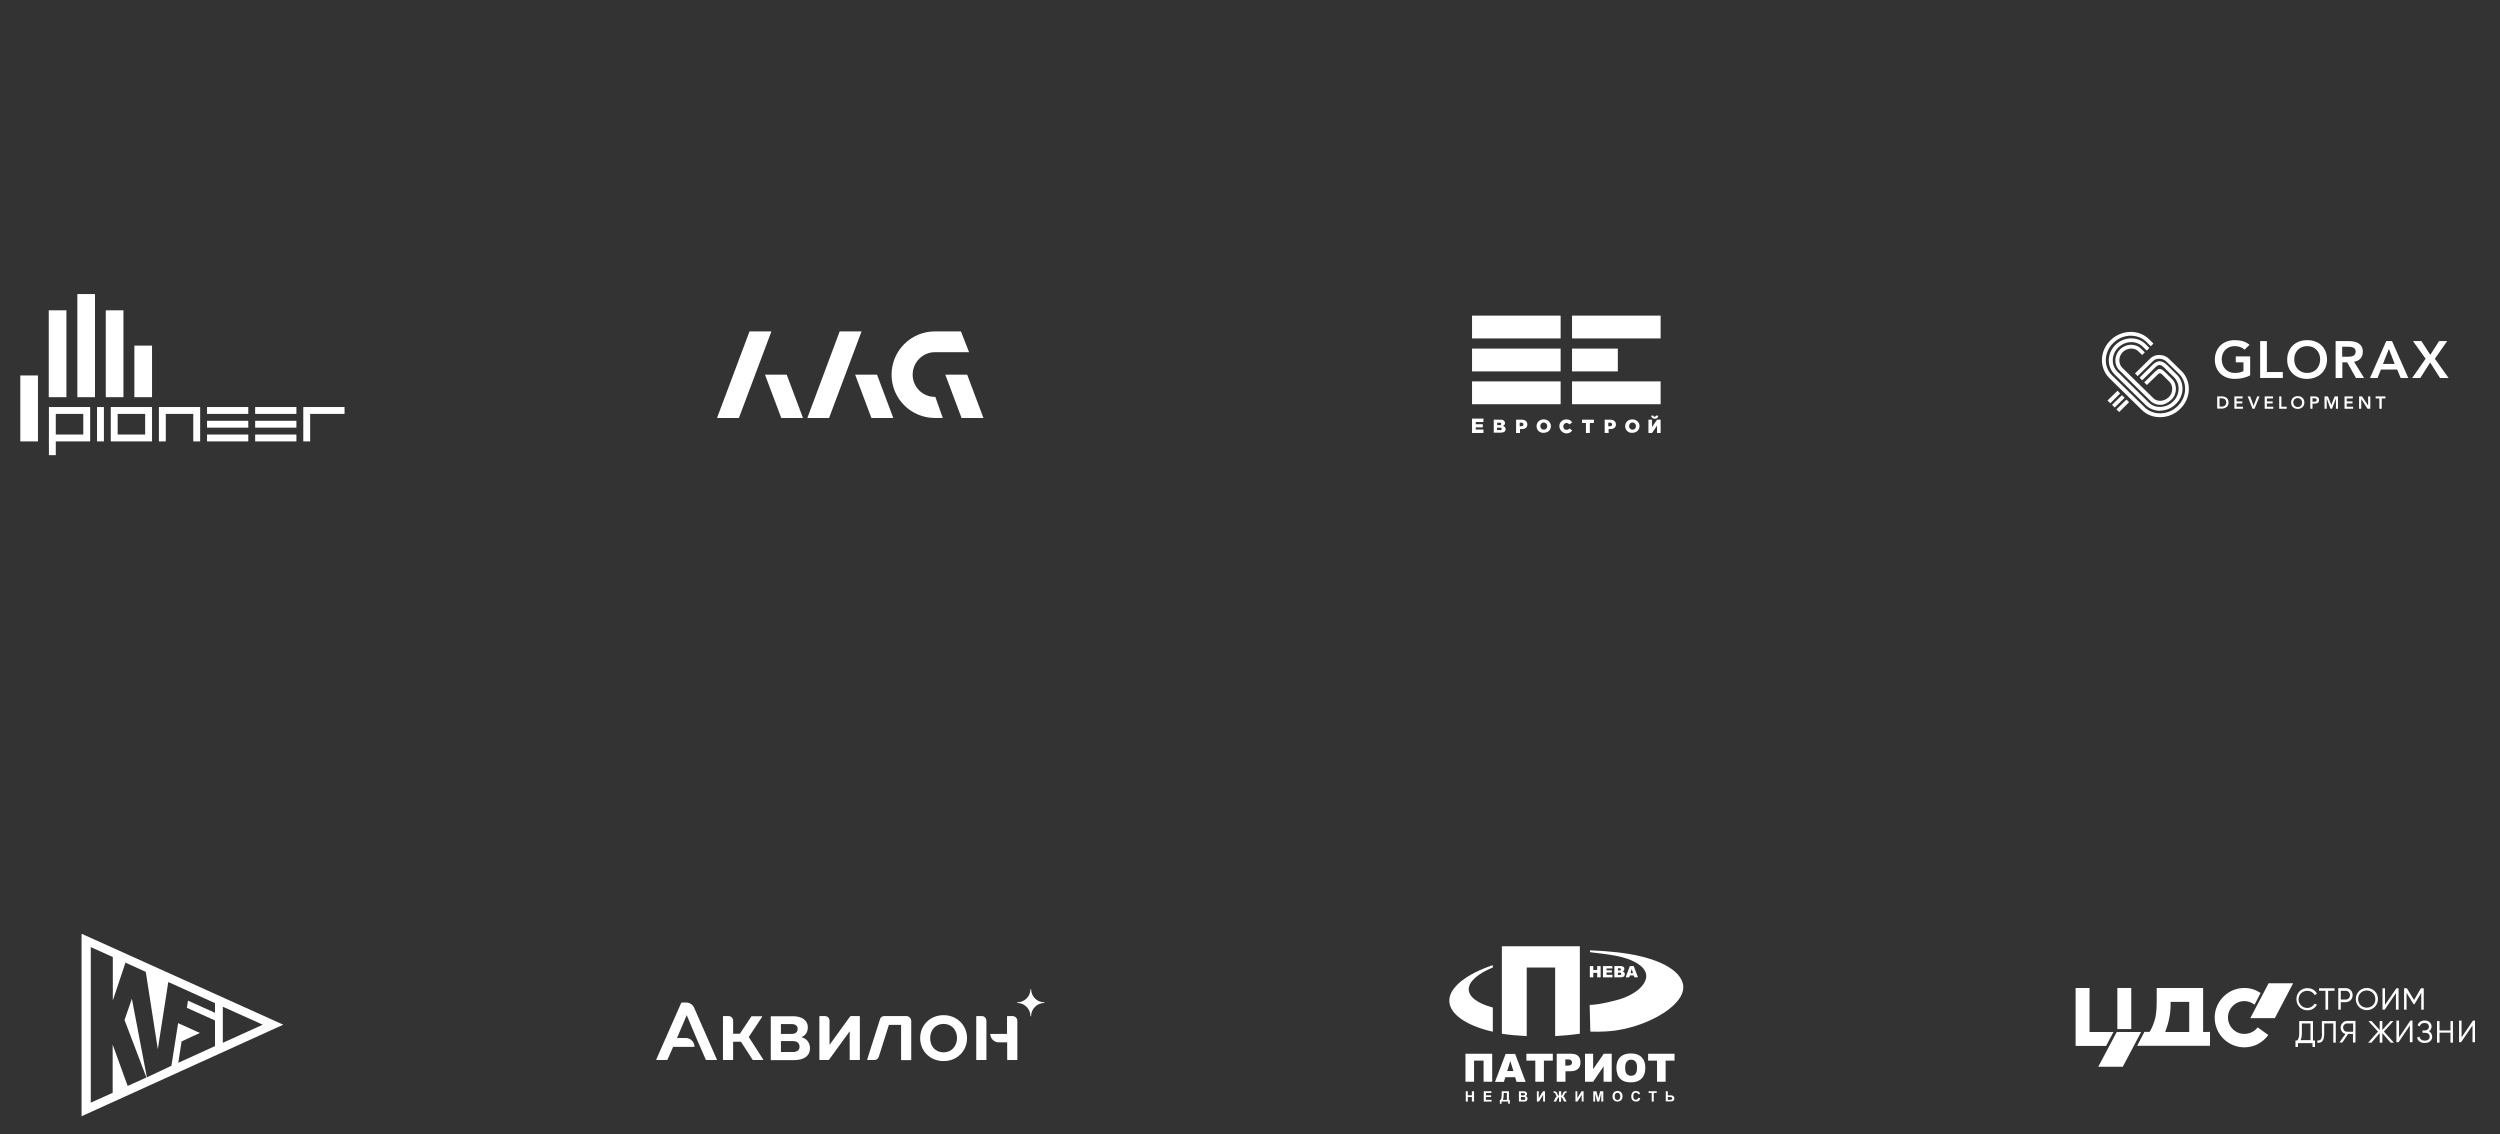 <?xml version="1.0" encoding="UTF-8"?> <!-- Generator: Adobe Illustrator 24.0.3, SVG Export Plug-In . SVG Version: 6.00 Build 0) --> <svg xmlns="http://www.w3.org/2000/svg" xmlns:xlink="http://www.w3.org/1999/xlink" id="Слой_1" x="0px" y="0px" viewBox="0 0 1600 726" style="enable-background:new 0 0 1600 726;" xml:space="preserve"><rect x="0" y="0" width="1600" height="726" fill="#333333" stroke="none"/> <style type="text/css"> .st0{fill:#FFFFFF;} .st1{fill-rule:evenodd;clip-rule:evenodd;fill:#FFFFFF;} </style> <g id="Group"> <g id="SVGID_1_"> </g> <g id="SVGID_2_"> </g> <g id="SVGID_3_"> </g> <g id="SVGID_4_"> </g> <g id="SVGID_5_"> </g> <g id="SVGID_6_"> </g> <g id="SVGID_7_"> </g> <g id="SVGID_8_"> </g> </g> <g> <polygon class="st0" points="479.7,212.1 458.9,267.5 472.9,267.5 493.7,212.1 "></polygon> <polygon class="st0" points="537.4,212.1 516.7,267.5 530.6,267.5 551.4,212.1 "></polygon> <polygon class="st0" points="619,239.8 605,239.8 615.4,267.5 629.4,267.5 "></polygon> <polygon class="st0" points="547.3,239.8 557.7,267.5 571.7,267.5 561.3,239.8 "></polygon> <path class="st0" d="M598.3,254c-7.9,0-14.2-6.4-14.2-14.2c0-7.9,6.4-14.4,14.2-14.4h21.9l-5.2-13.3h-16.7 c-15.3,0-27.7,12.4-27.7,27.7c0,15.3,12.4,27.7,27.7,27.7h5.1l-4.8-13.5H598.3z"></path> <polygon class="st0" points="489.6,239.8 500,267.5 513.9,267.5 503.5,239.8 "></polygon> </g> <g> <rect x="942.1" y="223.1" class="st0" width="56.7" height="14.6"></rect> <rect x="942.1" y="202" class="st0" width="56.7" height="14.6"></rect> <rect x="942.1" y="244.1" class="st0" width="56.7" height="14.6"></rect> <rect x="1006.1" y="223.1" class="st0" width="29.3" height="14.6"></rect> <rect x="1006.1" y="202" class="st0" width="56.7" height="14.6"></rect> <rect x="1006.1" y="244.1" class="st0" width="56.7" height="14.6"></rect> <polygon class="st0" points="942.1,277.1 949.4,277.1 949.4,274.9 944.5,274.9 944.5,273.5 949,273.5 949,271.5 944.5,271.5 944.5,270.1 949.4,270.1 949.4,267.9 942.1,267.9 "></polygon> <path class="st0" d="M961.9,272.6c0.8-0.4,1.3-0.9,1.3-1.9c0-0.6-0.2-0.9-0.6-1.3c-0.4-0.6-1.1-0.8-2.3-0.8H956v8.3h4.4 c2.1,0,3.2-0.8,3.2-2.3C963.6,273.5,962.8,272.9,961.9,272.6z M958.2,270.5h1.5c0.8,0,1.1,0.4,1.1,0.8c0,0.6-0.4,0.8-1.1,0.8h-1.5 V270.5z M960,275.2h-1.9v-1.5h1.9c0.8,0,1.1,0.4,1.1,0.8C961.1,275,960.7,275.2,960,275.2z"></path> <path class="st0" d="M973.9,268.6h-3.6v8.5h2.5v-2.5h1.1c2.1,0,3.6-0.9,3.6-3C977.5,269.7,976,268.6,973.9,268.6z M973.7,272.8 h-1.1v-2.3h1.1c0.8,0,1.3,0.4,1.3,1.1C975,272.4,974.4,272.8,973.7,272.8z"></path> <path class="st0" d="M988,268.4c-2.7,0-4.6,1.9-4.6,4.3c0,2.5,1.9,4.5,4.6,4.3c2.7,0,4.6-1.9,4.6-4.3 C992.5,270.3,990.6,268.4,988,268.4z M988.1,275c-1.3,0-2.3-0.9-2.3-2.3c0-1.1,0.8-2.3,2.1-2.3c1.3,0,2.3,0.9,2.3,2.3 S989.3,275,988.1,275z"></path> <path class="st0" d="M1002.6,270.7c0.8,0,1.3,0.4,1.9,0.9l1.7-1.3c-0.8-1.1-1.9-1.9-3.6-1.9c-2.7,0-4.6,1.9-4.6,4.3 c0,2.6,2.1,4.5,4.4,4.7c1.9,0,3-0.8,3.8-1.9l-1.7-1.3c-0.6,0.6-1,0.9-1.9,0.9c-1.3,0-2.1-0.9-2.1-2.3 C1000.5,271.6,1001.5,270.7,1002.6,270.7z"></path> <polygon class="st0" points="1012.5,270.7 1015,270.7 1015,277.1 1017.5,277.1 1017.5,270.7 1020.1,270.7 1020.1,268.6 1012.5,268.6 "></polygon> <path class="st0" d="M1030.6,268.6h-3.6v8.5h2.5v-2.5h1.1c2.1,0,3.6-0.9,3.6-3C1034.2,269.7,1032.7,268.6,1030.6,268.6z M1030.4,272.8h-1.1v-2.3h1.1c0.8,0,1.3,0.4,1.3,1.1C1031.8,272.4,1031.2,272.8,1030.4,272.8z"></path> <path class="st0" d="M1044.7,268.4c-2.7,0-4.6,1.9-4.6,4.3c0,2.5,1.9,4.5,4.6,4.3c2.7,0,4.6-1.9,4.6-4.3 C1049.3,270.3,1047.4,268.4,1044.7,268.4z M1044.9,275c-1.3,0-2.3-0.9-2.3-2.3c0-1.1,0.8-2.3,2.1-2.3c1.3,0,2.3,0.9,2.3,2.3 S1046,275,1044.9,275z"></path> <polygon class="st0" points="1057.3,273.3 1057.3,268.6 1055,268.6 1055,277.1 1057.3,277.1 1060.5,272.4 1060.5,277.1 1062.8,277.1 1062.8,268.6 1060.5,268.6 "></polygon> <path class="st0" d="M1061.3,266.1l-1.3-0.2c-0.2,0.4-0.6,0.8-1,0.8c-0.6,0-0.8-0.4-1-0.8l-1.3,0.2c0.2,1.1,1.1,1.9,2.5,1.9 C1060.3,268,1061.1,267.3,1061.3,266.1z"></path> </g> <g> <g> <path class="st0" d="M1382.4,267c-4.3,0-8.5-1.5-11.7-4.7l-20.7-20.3c-6.6-6.5-6.3-17.4,0.7-24.2c7-6.9,18.1-7.2,24.7-0.7l2.8,2.8 l-1.7,1.7l-2.8-2.8c-5.7-5.5-15.2-5.2-21.2,0.7c-6.1,5.9-6.4,15.3-0.7,20.8l20.7,20.3c5.6,5.5,15.2,5.2,21.2-0.7 c6.1-5.9,6.4-15.3,0.7-20.8l-7.9-7.7c-1-1-2.6-1.7-4.2-1.8c-1.8-0.1-3.3,0.4-4.4,1.5l-9.8,9.6l-1.7-1.7l9.8-9.6 c1.6-1.6,3.9-2.4,6.3-2.2c2.2,0.1,4.3,1,5.7,2.5l7.9,7.7c6.6,6.5,6.3,17.4-0.7,24.2C1391.8,265.2,1387.1,267,1382.4,267"></path> <path class="st0" d="M1382.4,262.9c-3.5,0-6.7-1.3-9.1-3.6l-20-19.7c-5.1-5.1-4.9-13.5,0.6-18.9c5.4-5.3,14.1-5.6,19.2-0.5 l2.5,2.5l-1.7,1.7l-2.5-2.5c-4.2-4.1-11.2-3.9-15.7,0.5c-4.5,4.4-4.7,11.3-0.6,15.4l20,19.7c2,2,4.7,3.1,7.7,2.9 c3-0.1,5.8-1.3,8-3.5c2.2-2.1,3.4-4.9,3.5-7.9c0.1-2.9-1-5.6-3-7.6l-6-5.9c-2.5-2.5-3.8-2.5-6.1-0.2l-8.2,8.1l-1.7-1.7l8.2-8.1 c3.4-3.3,6.1-3.2,9.6,0.2l6,5.9c2.5,2.5,3.8,5.8,3.7,9.4c-0.1,3.5-1.6,6.9-4.3,9.5c-2.6,2.6-6.1,4.1-9.7,4.2 C1382.6,262.9,1382.5,262.9,1382.4,262.9"></path> <path class="st0" d="M1382.6,259.1c-2.3,0-4.6-0.8-6.3-2.5l-19.9-19.6c-3.6-3.5-3.4-9.7,0.4-13.4c3.8-3.7,9.8-4,13.4-0.5l2.5,2.4 l-1.7,1.7l-2.5-2.4c-2.6-2.5-7.1-2.2-9.9,0.5c-2.8,2.7-3,7.4-0.4,10l20,19.6c2.6,2.5,7,2,9.8-0.7c1.4-1.3,2.1-3.1,2.2-4.9 c0.1-1.8-0.4-3.6-1.7-4.9l-4.4-4.4c-1.5-1.5-2.1-1.5-3.6,0.1l-6.5,6.3l-1.7-1.7l6.6-6.5c2.8-2.8,3.9-2.8,6.9,0.1l4.4,4.4 c1.7,1.7,2.5,4.2,2.4,6.6c-0.1,2.4-1.1,4.8-2.9,6.5C1387.6,257.8,1385.1,259.1,1382.6,259.1"></path> <polygon class="st0" points="1350.6,258.1 1348.8,256.3 1355.2,250.1 1356.9,251.8 "></polygon> <polygon class="st0" points="1353.4,260.8 1351.7,259.1 1358,252.9 1359.8,254.6 "></polygon> <polygon class="st0" points="1356.3,263.7 1354.5,262 1360.9,255.7 1362.6,257.4 "></polygon> </g> <g> <g> <path class="st0" d="M1440.2,240.2c-2.9,1.5-6.3,2.3-10,2.3c-7.4,0-12.7-4.9-12.7-12.3c0-7.6,5.3-12.5,12.7-12.5 c3.7,0,7,0.8,9.5,3l-3.2,3.1c-1.5-1.5-3.9-2.3-6.3-2.3c-5,0-8.3,3.7-8.3,8.4c0,5,3.3,8.8,8.3,8.8c2.2,0,4.1-0.4,5.6-1.2v-5.6 h-4.9v-3.8h9.2V240.2z"></path> <polygon class="st0" points="1446.5,218.3 1450.8,218.3 1450.8,238.1 1461,238.1 1461,241.9 1446.5,241.9 "></polygon> <path class="st0" d="M1476.6,238.7c5,0,8.3-3.7,8.3-8.8c0-4.7-3.3-8.4-8.3-8.4c-5,0-8.3,3.7-8.3,8.4 C1468.3,235,1471.6,238.7,1476.6,238.7 M1476.5,217.7c7.5-0.1,12.8,4.8,12.8,12.4c0,7.4-5.3,12.3-12.8,12.4 c-7.4,0-12.7-4.9-12.7-12.3C1463.8,222.7,1469.1,217.7,1476.5,217.7"></path> <path class="st0" d="M1502.4,228.3c2.4,0,5.2-0.2,5.2-3.3c0-2.8-2.7-3.1-4.9-3.1h-3.7v6.4H1502.4z M1494.8,218.3h8.4 c4.6,0,9,1.5,9,6.8c0,3.4-2,5.9-5.6,6.4l6.4,10.4h-5.2l-5.6-10h-3.1v10h-4.3V218.3z"></path> <path class="st0" d="M1532.6,232.9l-3.7-9.6l-3.8,9.6H1532.6z M1527.2,218.3h3.7l10.4,23.6h-4.9l-2.2-5.4h-10.4l-2.2,5.4h-4.8 L1527.2,218.3z"></path> <polygon class="st0" points="1552.4,229.6 1544.3,218.3 1549.7,218.3 1555.4,227.1 1561,218.3 1566.2,218.3 1558.3,229.6 1567.1,241.9 1561.6,241.9 1555.3,232 1549,241.9 1543.8,241.9 "></polygon> </g> <g> <path class="st0" d="M1421.5,260.3c1.8,0,3.3-0.8,3.3-2.7c0-1.9-1.3-2.7-3-2.7h-1.3v5.3H1421.5z M1419,253.7h3.2 c2.1,0,4.1,1.3,4.1,3.9c0,2.7-2.3,3.9-4.3,3.9h-3V253.7z"></path> <polygon class="st0" points="1430,253.7 1435.3,253.7 1435.3,255 1431.4,255 1431.4,256.9 1435.1,256.9 1435.1,258.2 1431.4,258.2 1431.4,260.3 1435.5,260.3 1435.5,261.6 1430,261.6 "></polygon> <polygon class="st0" points="1438.5,253.7 1440.1,253.7 1442.3,259.7 1444.6,253.7 1446.1,253.7 1442.9,261.6 1441.6,261.6 "></polygon> <polygon class="st0" points="1449.4,253.7 1454.7,253.7 1454.7,255 1450.8,255 1450.8,256.9 1454.5,256.9 1454.5,258.2 1450.8,258.2 1450.8,260.3 1454.9,260.3 1454.9,261.6 1449.4,261.6 "></polygon> <polygon class="st0" points="1458.7,253.7 1460.1,253.7 1460.1,260.3 1463.5,260.3 1463.5,261.6 1458.7,261.6 "></polygon> <path class="st0" d="M1470.5,260.5c1.7,0,2.8-1.2,2.8-2.9c0-1.6-1.1-2.8-2.8-2.8c-1.7,0-2.8,1.2-2.8,2.8 C1467.8,259.3,1468.9,260.5,1470.5,260.5 M1470.5,253.5c2.5,0,4.3,1.6,4.3,4.1c0,2.5-1.8,4.1-4.3,4.1c-2.5,0-4.2-1.6-4.2-4.1 C1466.3,255.2,1468.1,253.5,1470.5,253.5"></path> <path class="st0" d="M1480.8,257.1c0.8,0,1.9,0,1.9-1.1c0-1-0.9-1.1-1.7-1.1h-1v2.2H1480.8z M1478.5,253.7h2.7c1.6,0,3,0.5,3,2.3 c0,2-1.5,2.3-3.2,2.3h-1v3.3h-1.4V253.7z"></path> <polygon class="st0" points="1487.7,253.7 1489.9,253.7 1492,259.2 1494.2,253.7 1496.3,253.7 1496.3,261.6 1495,261.6 1495,255 1495,255 1492.5,261.6 1491.5,261.6 1489.1,255 1489.1,255 1489.1,261.6 1487.7,261.6 "></polygon> <polygon class="st0" points="1500.5,253.7 1505.8,253.7 1505.8,255 1501.9,255 1501.9,256.9 1505.6,256.9 1505.6,258.2 1501.9,258.2 1501.9,260.3 1506,260.3 1506,261.6 1500.5,261.6 "></polygon> <polygon class="st0" points="1509.8,253.7 1511.7,253.7 1515.6,259.6 1515.6,259.6 1515.6,253.7 1517,253.7 1517,261.6 1515.2,261.6 1511.3,255.5 1511.2,255.5 1511.2,261.6 1509.8,261.6 "></polygon> <polygon class="st0" points="1522.8,255 1520.4,255 1520.4,253.7 1526.7,253.7 1526.7,255 1524.3,255 1524.3,261.6 1522.8,261.6 "></polygon> </g> </g> </g> <path class="st0" d="M142.6,644.3l25.6,11.5l-25.6,11.6V644.3z M58.2,606.2l14,6.3v27.8l8.1-24.2l13,5.9l7.7,49.5l6.7-43l29.9,13.5 l0,6.2l-17.3-7.8l-0.7,4.6l18,8.1v16.4l-23.5,10.7l2.1-13.7l11.7-5.4l-13.9-6.3l-4.3,27.3L94,689.5l-9.6-50.3l-4.7,13.6l14,36.8 L81.7,695l-9.6-26.5v30.9l-14,6.3V606.2z M52.2,597.6v116.8l129.1-58.6L52.2,597.6z"></path> <g> <path class="st1" d="M458.8,678.1l-14.5-33l0-0.1c-0.9-2-2.9-3.4-5.2-3.4h-2.8c-0.1,0-0.2,0.1-0.3,0.2l-16,36.3c0,0,0,0.1,0,0.1 c0,0.1,0.1,0.2,0.2,0.2h6.7c0.1,0,0.2-0.1,0.3-0.2l3.6-8.2h13.7c0-3.1-2.5-5.7-5.7-5.7h-5.5l6.2-14.6l6.7,15.9l5.5,12.6 c0,0.1,0.2,0.2,0.3,0.2h6.7C458.7,678.4,458.8,678.3,458.8,678.1C458.8,678.2,458.8,678.2,458.8,678.1"></path> <path class="st1" d="M512.9,663.8c2.4-1,4.1-2.9,4.1-6.4c0-4.3-3.7-7-9.3-7h-14.1c-0.2,0-0.3,0.1-0.3,0.3v27.5 c0,0.2,0.1,0.3,0.3,0.3H508c6.8,0,10.4-2.9,10.4-7.6C518.3,667.2,516.3,664.7,512.9,663.8 M499.8,655.4h6.9c2.5,0,3.8,1.3,3.8,3 c0,2.1-1.3,3.3-3.8,3.3h-6.9V655.4z M507.5,673.3h-7.7v-7h7.7c2.7,0,4.2,1.3,4.2,3.6C511.8,671.8,510.3,673.3,507.5,673.3"></path> <path class="st1" d="M603.9,649.7c-8.5,0-15,6.3-15,14.7c0,8.4,6.5,14.7,15,14.7c8.5,0,15-6.3,15-14.7 C618.9,656.1,612.4,649.7,603.9,649.7 M603.9,673.5c-5.2,0-8.6-3.8-8.6-9.1c0-5.2,3.4-9.1,8.6-9.1s8.6,3.9,8.6,9.1 C612.4,669.6,609,673.5,603.9,673.5"></path> <path class="st1" d="M628.4,650.3h-3.3c-0.2,0-0.3,0.1-0.3,0.3v27.5c0,0.2,0.1,0.3,0.3,0.3h5.9c0.2,0,0.3-0.1,0.3-0.3v-24.9 C631.2,651.6,630,650.3,628.4,650.3"></path> <path class="st1" d="M648.1,650.3h-3.3c-0.2,0-0.3,0.1-0.3,0.3v11.1h-10.7c0,3,2.4,5.4,5.4,5.4h5.4v11c0,0.2,0.1,0.3,0.3,0.3h5.9 c0.2,0,0.3-0.1,0.3-0.3v-24.9C651,651.6,649.7,650.3,648.1,650.3"></path> <path class="st1" d="M580.1,650.3h-14.2c0,0-0.1,0-0.1,0c-1.2,0-2.3,0.8-2.6,2l0,0l0,0c0,0,0,0,0,0l-8.2,25.8c0,0,0,0,0,0.1 c0,0.1,0.1,0.2,0.2,0.2h4.4c1.3,0,2.4-0.8,2.8-2l6.5-20.5h7.8v22.3c0,0.2,0.1,0.3,0.3,0.3h5.9c0.2,0,0.3-0.1,0.3-0.3v-24.9 C583,651.6,581.7,650.3,580.1,650.3"></path> <path class="st1" d="M550.1,650.3h-5.6c-0.1,0-0.3,0.1-0.4,0.2l-13.2,18.2v-15.5c0-1.6-1.3-2.9-2.9-2.9h-3.3 c-0.2,0-0.3,0.1-0.3,0.3v27.5c0,0.2,0.1,0.3,0.3,0.3h5.5c0.1,0,0.3-0.1,0.4-0.2l13.2-18.2v18.1c0,0.2,0.1,0.3,0.3,0.3h5.9 c0.2,0,0.3-0.1,0.3-0.3v-27.5C550.4,650.5,550.2,650.3,550.1,650.3"></path> <path class="st1" d="M479.2,663.7l8.6-13c0,0,0-0.1,0-0.1c0-0.1-0.1-0.2-0.2-0.2h-6.5c-0.1,0-0.2,0-0.2,0.1l-7.4,11.1h-4.3v-8.4 c0-1.6-1.3-2.9-2.9-2.9H463c-0.2,0-0.3,0.1-0.3,0.3v27.5c0,0.2,0.1,0.3,0.3,0.3h5.9c0.2,0,0.3-0.1,0.3-0.3v-11.4h5l7.5,11.6 c0.1,0.1,0.1,0.1,0.2,0.1h6.4h0c0.1,0,0.2-0.1,0.2-0.2c0,0,0-0.1,0-0.1L479.2,663.7z"></path> <path class="st0" d="M651,641.5c4.7,0,8.5-3.8,8.5-8.5h0.4c0,4.7,3.8,8.5,8.5,8.5v0.4c-4.7,0-8.5,3.8-8.5,8.5h-0.4 c0-4.7-3.8-8.5-8.5-8.5V641.5z"></path> </g> <g> <g> <g> <polygon class="st0" points="955,692.3 949.5,692.3 949.5,678.8 943.4,678.8 943.4,692.3 937.9,692.3 937.9,674.4 955,674.4 "></polygon> <path class="st0" d="M969.7,689.4h-6.3l-0.9,3h-5.7l6.8-17.9h6.1l6.7,17.9h-5.8L969.7,689.4z M968.6,685.5l-2-6.4l-2,6.4H968.6z"></path> <polygon class="st0" points="976.9,674.4 993.8,674.4 993.8,678.8 988.1,678.8 988.1,692.3 982.6,692.3 982.6,678.8 976.9,678.8 "></polygon> <path class="st0" d="M996.3,674.4h9.2c2,0,3.5,0.5,4.5,1.4c1,1,1.5,2.3,1.5,4.1c0,1.8-0.5,3.2-1.6,4.2c-1.1,1-2.8,1.5-5,1.5h-3 v6.7h-5.6V674.4L996.3,674.4z M1001.8,682h1.4c1.1,0,1.8-0.2,2.3-0.6c0.4-0.4,0.6-0.8,0.6-1.4c0-0.6-0.2-1-0.6-1.4 c-0.4-0.4-1.1-0.6-2.1-0.6h-1.6V682z"></path> <polygon class="st0" points="1031.5,674.4 1031.5,692.3 1026.3,692.3 1026.3,682.5 1019.6,692.3 1014.4,692.3 1014.4,674.4 1019.6,674.4 1019.6,684.3 1026.4,674.4 "></polygon> <path class="st0" d="M1034.5,683.4c0-2.9,0.8-5.2,2.4-6.8c1.6-1.6,3.9-2.4,6.8-2.4c3,0,5.3,0.8,6.9,2.4c1.6,1.6,2.4,3.8,2.4,6.7 c0,2.1-0.4,3.8-1.1,5.2c-0.7,1.3-1.7,2.4-3.1,3.1c-1.3,0.7-3,1.1-5,1.1c-2,0-3.7-0.3-5-1c-1.3-0.6-2.4-1.7-3.2-3.1 C1035,687.2,1034.5,685.4,1034.5,683.4 M1040.1,683.4c0,1.8,0.3,3.1,1,3.9c0.7,0.8,1.6,1.2,2.8,1.2c1.2,0,2.1-0.4,2.8-1.2 c0.7-0.8,1-2.2,1-4.2c0-1.7-0.3-2.9-1-3.7c-0.7-0.8-1.6-1.2-2.8-1.2c-1.1,0-2,0.4-2.7,1.2 C1040.4,680.2,1040.1,681.5,1040.1,683.4"></path> <polygon class="st0" points="1054.8,674.4 1071.7,674.4 1071.7,678.8 1066,678.8 1066,692.3 1060.5,692.3 1060.5,678.8 1054.8,678.8 "></polygon> <polygon class="st0" points="938.1,705 938.1,698.4 939.4,698.4 939.4,701 942,701 942,698.4 943.4,698.4 943.4,705 942,705 942,702.1 939.4,702.1 939.4,705 "></polygon> <polygon class="st0" points="949.6,705 949.6,698.4 954.5,698.4 954.5,699.5 951,699.5 951,701 954.3,701 954.3,702.1 951,702.1 951,703.9 954.6,703.9 954.6,705 "></polygon> <path class="st0" d="M961.2,698.4h4.5v5.5h0.6v2.5h-1.1V705H961v1.4h-1.1v-2.5h0.6c0.3-0.6,0.5-1.2,0.5-2 c0.1-0.7,0.1-1.7,0.1-2.8L961.2,698.4L961.2,698.4z M962.4,699.5c0,2-0.2,3.5-0.5,4.4h2.5v-4.4H962.4z"></path> <path class="st0" d="M972.1,698.4h2.6c0.5,0,0.9,0,1.2,0.1c0.3,0,0.5,0.1,0.7,0.3c0.2,0.1,0.4,0.3,0.5,0.5 c0.1,0.2,0.2,0.5,0.2,0.8c0,0.3-0.1,0.6-0.2,0.8c-0.2,0.3-0.4,0.4-0.7,0.6c0.4,0.1,0.7,0.3,0.9,0.6c0.2,0.3,0.3,0.6,0.3,1 c0,0.3-0.1,0.6-0.2,0.9c-0.1,0.3-0.3,0.5-0.6,0.7c-0.2,0.2-0.5,0.3-0.9,0.3c-0.2,0-0.8,0-1.6,0h-2.2L972.1,698.4L972.1,698.4z M973.4,699.5v1.5h0.9c0.5,0,0.8,0,1,0c0.2,0,0.4-0.1,0.5-0.2c0.1-0.1,0.2-0.3,0.2-0.5c0-0.2-0.1-0.4-0.2-0.5 c-0.1-0.1-0.3-0.2-0.5-0.2c-0.1,0-0.5,0-1.1,0L973.4,699.5L973.4,699.5z M973.4,702.1v1.8h1.2c0.5,0,0.8,0,0.9,0 c0.2,0,0.4-0.1,0.5-0.3c0.1-0.1,0.2-0.3,0.2-0.6c0-0.2,0-0.4-0.1-0.5c-0.1-0.1-0.2-0.2-0.4-0.3c-0.2-0.1-0.6-0.1-1.2-0.1 L973.4,702.1L973.4,702.1z"></path> <polygon class="st0" points="983.6,698.4 984.8,698.4 984.8,702.8 987.5,698.4 988.8,698.4 988.8,705 987.6,705 987.6,700.7 984.9,705 983.6,705 "></polygon> <path class="st0" d="M999.2,698.4v2.8c0.2,0,0.4-0.1,0.5-0.2s0.3-0.5,0.5-1c0.3-0.7,0.5-1.1,0.8-1.3c0.3-0.2,0.7-0.3,1.4-0.3 c0,0,0.1,0,0.2,0v1l-0.2,0c-0.3,0-0.5,0-0.6,0.1c-0.1,0.1-0.2,0.2-0.3,0.3c-0.1,0.1-0.2,0.4-0.3,0.8c-0.1,0.2-0.2,0.4-0.3,0.6 c-0.1,0.2-0.3,0.3-0.5,0.4c0.3,0.1,0.5,0.3,0.7,0.5c0.2,0.3,0.4,0.6,0.6,1.1l0.9,1.8h-1.6l-0.8-1.7c0,0,0-0.1-0.1-0.1 c0,0-0.1-0.1-0.2-0.3c-0.2-0.3-0.3-0.5-0.4-0.6c-0.1-0.1-0.2-0.1-0.4-0.1v2.9h-1.3v-2.9c-0.2,0-0.3,0-0.4,0.1s-0.2,0.3-0.4,0.6 c-0.1,0.2-0.1,0.3-0.2,0.3c0,0-0.1,0.1-0.1,0.1l-0.8,1.7h-1.6l0.9-1.8c0.2-0.4,0.4-0.8,0.6-1.1c0.2-0.3,0.4-0.4,0.7-0.5 c-0.2-0.1-0.4-0.3-0.5-0.4c-0.1-0.2-0.2-0.3-0.3-0.6c-0.2-0.4-0.3-0.7-0.3-0.8c-0.1-0.1-0.2-0.2-0.3-0.3 c-0.1-0.1-0.3-0.1-0.6-0.1c0,0-0.1,0-0.2,0v-1c0.1,0,0.2,0,0.2,0c0.6,0,1.1,0.1,1.4,0.3c0.3,0.2,0.5,0.6,0.8,1.3 c0.2,0.5,0.4,0.9,0.5,1c0.1,0.1,0.3,0.2,0.5,0.2v-2.8H999.2L999.2,698.4z"></path> <polygon class="st0" points="1008.3,698.4 1009.5,698.4 1009.5,702.8 1012.2,698.4 1013.5,698.4 1013.5,705 1012.3,705 1012.3,700.7 1009.6,705 1008.3,705 "></polygon> <polygon class="st0" points="1019.7,705 1019.7,698.4 1021.7,698.4 1022.9,702.9 1024.1,698.4 1026.1,698.4 1026.1,705 1024.8,705 1024.8,699.8 1023.5,705 1022.2,705 1020.9,699.8 1020.9,705 "></polygon> <path class="st0" d="M1032,701.7c0-0.7,0.1-1.2,0.3-1.7c0.1-0.3,0.4-0.6,0.6-0.9c0.3-0.3,0.5-0.5,0.9-0.6 c0.4-0.2,0.9-0.3,1.4-0.3c1,0,1.7,0.3,2.3,0.9c0.6,0.6,0.9,1.4,0.9,2.5c0,1.1-0.3,1.9-0.9,2.5c-0.6,0.6-1.4,0.9-2.3,0.9 c-1,0-1.8-0.3-2.3-0.9C1032.3,703.6,1032,702.8,1032,701.7 M1033.4,701.7c0,0.7,0.2,1.3,0.5,1.7c0.3,0.4,0.8,0.6,1.3,0.6 c0.5,0,1-0.2,1.3-0.6c0.3-0.4,0.5-1,0.5-1.7c0-0.8-0.2-1.3-0.5-1.7c-0.3-0.4-0.8-0.6-1.3-0.6c-0.5,0-1,0.2-1.3,0.6 C1033.5,700.3,1033.4,700.9,1033.4,701.7"></path> <path class="st0" d="M1048.5,702.5l1.3,0.4c-0.2,0.7-0.5,1.3-1,1.6c-0.5,0.4-1,0.5-1.8,0.5c-0.9,0-1.6-0.3-2.2-0.9 c-0.6-0.6-0.8-1.4-0.8-2.4c0-1.1,0.3-1.9,0.8-2.6c0.6-0.6,1.3-0.9,2.2-0.9c0.8,0,1.5,0.2,2,0.7c0.3,0.3,0.5,0.7,0.7,1.2l-1.3,0.3 c-0.1-0.3-0.2-0.6-0.5-0.8c-0.2-0.2-0.5-0.3-0.9-0.3c-0.5,0-0.9,0.2-1.2,0.5c-0.3,0.4-0.5,0.9-0.5,1.7c0,0.8,0.1,1.4,0.4,1.8 c0.3,0.4,0.7,0.5,1.2,0.5c0.4,0,0.7-0.1,0.9-0.3C1048.2,703.4,1048.4,703,1048.5,702.5"></path> <polygon class="st0" points="1057.1,705 1057.1,699.5 1055.1,699.5 1055.1,698.4 1060.3,698.4 1060.3,699.5 1058.4,699.5 1058.4,705 "></polygon> <path class="st0" d="M1066.1,698.4h1.3v2.6h1.8c0.8,0,1.4,0.2,1.8,0.6c0.4,0.4,0.6,0.9,0.6,1.4c0,0.4-0.1,0.8-0.3,1.1 s-0.5,0.5-0.8,0.6c-0.3,0.1-0.7,0.2-1.3,0.2h-3.1V698.4z M1067.4,703.9h1.3c0.4,0,0.7,0,0.9-0.1c0.2,0,0.3-0.1,0.4-0.3 c0.1-0.1,0.2-0.3,0.2-0.5c0-0.3-0.1-0.5-0.3-0.7c-0.2-0.1-0.6-0.2-1.1-0.2h-1.4V703.9z"></path> </g> <g> <polygon class="st0" points="1017.5,618.3 1019.7,618.3 1019.7,620.8 1022.2,620.8 1022.2,618.3 1024.4,618.3 1024.4,625.5 1022.2,625.5 1022.2,622.6 1019.7,622.6 1019.7,625.5 1017.5,625.5 "></polygon> <polygon class="st0" points="1025.9,618.3 1031.9,618.3 1031.9,619.8 1028.2,619.8 1028.2,621 1031.6,621 1031.6,622.4 1028.2,622.4 1028.2,623.9 1032,623.9 1032,625.5 1025.9,625.5 "></polygon> <path class="st0" d="M1033.2,618.3h4.2c0.7,0,1.2,0.2,1.6,0.5c0.4,0.3,0.6,0.8,0.6,1.3c0,0.4-0.1,0.8-0.4,1.1 c-0.2,0.2-0.4,0.4-0.8,0.5c0.5,0.1,0.9,0.3,1.1,0.6c0.2,0.3,0.4,0.7,0.4,1.2c0,0.4-0.1,0.7-0.3,1c-0.2,0.3-0.4,0.5-0.7,0.7 c-0.2,0.1-0.5,0.2-0.8,0.2c-0.5,0.1-0.8,0.1-1,0.1h-3.9L1033.2,618.3L1033.2,618.3z M1035.5,621.1h1c0.3,0,0.6-0.1,0.7-0.2 c0.1-0.1,0.2-0.3,0.2-0.5c0-0.2-0.1-0.4-0.2-0.5c-0.1-0.1-0.4-0.2-0.7-0.2h-1L1035.5,621.1L1035.5,621.1z M1035.5,624h1.1 c0.4,0,0.7-0.1,0.8-0.2c0.2-0.1,0.2-0.3,0.2-0.6c0-0.2-0.1-0.4-0.2-0.5c-0.2-0.1-0.4-0.2-0.8-0.2h-1.1L1035.5,624L1035.5,624z"></path> <path class="st0" d="M1045.6,624.3h-2.5l-0.4,1.2h-2.3l2.7-7.2h2.5l2.7,7.2h-2.3L1045.6,624.3z M1045.1,622.8l-0.8-2.6l-0.8,2.6 H1045.1z"></path> <path class="st0" d="M1076.9,629c-3.2-10.6-21.3-17.4-42.7-19.6c-7.2-0.7-12.6-1.1-16.6-1.2v1.2c5.4,0.6,11.8,1.4,16.6,2.3 c9.9,1.9,17.9,6,19.2,11.3c1.6,6.4-6.5,14-19.2,17.2c-12.7,3.3-16.8,2.9-16.8,2.9l0.4,17.1c0,0,7.6,0.5,16.3-0.7 C1056.5,656.3,1080.8,641.9,1076.9,629"></path> <path class="st1" d="M955.4,644.8c-9.9-2.6-15.7-7-15.4-12c0.2-4.8,6.1-9.8,15.4-13.6v-1.5c-16.4,5.5-27.1,13.7-27.8,21.8 c-0.8,8.8,9.9,16.7,27.8,20.8V644.8z"></path> <path class="st0" d="M977.1,663.1v-43.9h18.2v43.9c5.5-0.3,10.8-0.8,15.8-1.5v-56h-49.9v56C966.3,662.4,971.6,662.8,977.1,663.1"></path> </g> </g> </g> <g> <path class="st1" d="M57.7,282.5h-22v8.8h-4.4v-30.8h26.4V282.5L57.7,282.5z M53.3,278.1v-13.2H35.7v13.2H53.3L53.3,278.1z"></path> <polygon class="st1" points="66.5,282.5 62.1,282.5 62.1,260.5 66.5,260.5 66.5,282.5 "></polygon> <path class="st1" d="M97.3,282.5H70.9v-22h26.4V282.5L97.3,282.5z M92.9,278.1v-13.2H75.3v13.2H92.9L92.9,278.1z"></path> <polygon class="st1" points="106.1,282.5 101.7,282.5 101.7,260.5 128.1,260.5 128.1,282.5 123.7,282.5 123.7,264.9 106.1,264.9 106.1,282.5 "></polygon> <path class="st1" d="M158.9,264.9h-26.4v-4.4h26.4V264.9L158.9,264.9z M158.9,273.7h-26.4v-4.4h26.4V273.7L158.9,273.7z M158.9,282.5h-26.4v-4.4h26.4V282.5L158.9,282.5z"></path> <path class="st1" d="M189.7,264.9h-26.4v-4.4h26.4V264.9L189.7,264.9z M189.7,273.7h-26.4v-4.4h26.4V273.7L189.7,273.7z M189.7,282.5h-26.4v-4.4h26.4V282.5L189.7,282.5z"></path> <polygon class="st1" points="198.5,282.5 194.1,282.5 194.1,260.5 220.5,260.5 220.5,264.9 198.5,264.9 198.5,282.5 "></polygon> <path class="st1" d="M49.5,254.2h11.3v-66H49.5V254.2z M67.7,254.2H79v-55.6H67.7V254.2z M86,221.2v33h11.3v-33H86z M31.2,254.2 h11.3v-55.6H31.2V254.2z M13,282.5h10.6c0,0,0,0,0,0l0.7,0v-42.2H13V282.5z"></path> </g> <g> <g id="text"> <path class="st0" d="M1481.3,642.4c-0.9,1.6-2.7,2.7-4.6,2.7c-3.1,0-5.6-2.4-5.6-5.5c0-3.1,2.4-5.5,5.6-5.5c1.9,0,3.7,1,4.5,2.5 l0.1,0.3l1.5-0.9l-0.1-0.3c-1.2-2.1-3.4-3.3-5.9-3.3c-4.2,0-7.1,3.1-7.1,7.1s3.1,7.1,7.1,7.1c2.5,0,4.7-1.3,5.9-3.4l0.1-0.3 L1481.3,642.4L1481.3,642.4z"></path> <polygon class="st0" points="1488.3,646.2 1490,646.2 1490,634.1 1494.1,634.1 1494.1,632.5 1484.2,632.5 1484.2,634.1 1488.3,634.1 "></polygon> <path class="st0" d="M1498.1,641.4h3.1c2.5,0,4.5-1.9,4.5-4.5s-1.9-4.5-4.5-4.5h-4.7v13.8h1.6V641.4z M1498.1,634.1h3.1 c1.6,0,2.8,1.2,2.8,2.8s-1.2,2.8-2.8,2.8h-3.1V634.1z"></path> <path class="st0" d="M1521.9,639.4c0-4-3.1-7.1-7.1-7.1c-4,0-7.1,3.1-7.1,7.1s3.1,7.1,7.1,7.1 C1518.7,646.5,1521.9,643.4,1521.9,639.4z M1514.7,644.9c-3.1,0-5.5-2.4-5.5-5.5s2.4-5.5,5.5-5.5c3.1,0,5.5,2.4,5.5,5.5 C1520.4,642.5,1517.8,644.9,1514.7,644.9z"></path> <polygon class="st0" points="1535.1,646.2 1535.1,632.5 1533.7,632.5 1526.4,643.1 1526.4,632.5 1524.8,632.5 1524.8,646.2 1526.2,646.2 1533.4,635.6 1533.4,646.2 "></polygon> <polygon class="st0" points="1549.6,646.2 1551.2,646.2 1551.2,632.5 1549.4,632.5 1545,640 1540.4,632.5 1538.6,632.5 1538.6,646.2 1540.2,646.2 1540.2,635.4 1544.7,642.7 1545.3,642.7 1549.6,635.4 "></polygon> <path class="st0" d="M1480.3,653.5h-8.8v7.9c0,2.1-0.4,3.4-1.2,4.5h-1.2v4.2h1.6v-2.5h9.3v2.5h1.6v-4.2h-1.3L1480.3,653.5 L1480.3,653.5z M1478.7,655v10.7h-6.4c0.6-1,0.9-2.5,0.9-4.5V655H1478.7z"></path> <path class="st0" d="M1486.1,661.4c0,4-1.3,4.5-2.4,4.5c-0.1,0-0.3,0-0.3,0h-0.3v1.5h0.3c0.1,0,0.3,0,0.4,0c2.5,0,3.7-1.9,3.7-5.9 V655h5.8v12.3h1.6v-13.8h-8.9V661.4z"></path> <path class="st0" d="M1498,657.7c0,1.9,1.3,3.6,3.1,4l-3.9,5.5h1.9l3.7-5.5h3.1v5.5h1.6v-13.8h-5.5 C1499.9,653.5,1498,655.3,1498,657.7z M1502.1,655h3.9v5.3h-3.9c-1.5,0-2.5-1.2-2.5-2.7S1500.8,655,1502.1,655z"></path> <polygon class="st0" points="1531.8,653.5 1529.9,653.5 1524.7,659.2 1524.7,653.5 1523,653.5 1523,659.2 1517.8,653.5 1515.8,653.5 1521.9,660.2 1515.6,667.3 1517.7,667.3 1523,661.2 1523,667.3 1524.7,667.3 1524.7,661.2 1530,667.3 1532.1,667.3 1525.7,660.2 "></polygon> <path class="st0" d="M1554.6,660c1-0.7,1.6-1.8,1.6-3c0-2.2-1.8-3.9-4.3-3.9c-2.8,0-4,1.5-4.5,2.8l-0.1,0.3l1.3,0.7l0.1-0.3 c0.4-1.3,1.6-1.9,3.1-1.9c1.6,0,2.7,0.9,2.7,2.4c0,1.3-1,2.4-2.8,2.4h-1.3v1.5h1.8c1.6,0,2.8,0.9,2.8,2.5c0,1.5-1.2,2.5-3.1,2.5 c-2.2,0-3.1-1.2-3.4-2.2l-0.1-0.4l-1.5,0.7l0.1,0.3c0.4,1.2,1.5,3.1,4.9,3.1c2.8,0,4.7-1.6,4.7-4 C1556.6,662,1555.8,660.8,1554.6,660z"></path> <polygon class="st0" points="1568.3,659.5 1561.3,659.5 1561.3,653.5 1559.7,653.5 1559.7,667.3 1561.3,667.3 1561.3,660.9 1568.3,660.9 1568.3,667.3 1569.9,667.3 1569.9,653.5 1568.3,653.5 "></polygon> <polygon class="st0" points="1544,667 1544,653.2 1542.6,653.2 1535.4,663.9 1535.4,653.2 1533.7,653.2 1533.7,667 1535.1,667 1542.3,656.3 1542.3,667 "></polygon> <polygon class="st0" points="1584,667 1584,653.2 1582.7,653.2 1575.4,663.9 1575.4,653.2 1573.8,653.2 1573.8,667 1575.1,667 1582.4,656.3 1582.4,667 "></polygon> </g> <path class="st0" d="M1410,660.5v-28.2h-29.7v8.3c0,1.8,0,6.8-0.9,10.8c-0.4,1.8-1.9,6.5-3.7,9h-3.3l-4.6,8.9h46.6v-8.9L1410,660.5 L1410,660.5z M1388.2,652.2c0.9-3.7,1-7.4,1-11h11.9v19.3h-15.4C1386.8,657.5,1387.6,655.2,1388.2,652.2z"></path> <polygon class="st0" points="1358.6,682.7 1342.9,682.7 1354.7,660.5 1370.3,660.5 "></polygon> <g> <rect x="1355.1" y="632.3" class="st0" width="8.9" height="26.3"></rect> <polygon class="st0" points="1352.6,660.5 1337.3,660.5 1337.3,632.3 1328.4,632.3 1328.4,669.4 1347.9,669.4 "></polygon> </g> <polygon class="st0" points="1455.9,651.6 1440.2,651.6 1451.9,629.3 1467.6,629.3 "></polygon> <path class="st0" d="M1436.4,661.7c-5.8,0-10.5-4.7-10.5-10.5s4.7-10.5,10.5-10.5c2.5,0,4.7,0.9,6.5,2.3l3.9-7.5 c-3-2-6.5-3.2-10.4-3.2c-10.4,0-19,8.5-19,19s8.5,19,19,19c6.2,0,11.9-3.1,15.3-7.9l-6.8-4.9C1443.1,659.9,1440,661.7,1436.4,661.7 z"></path> </g> </svg> 